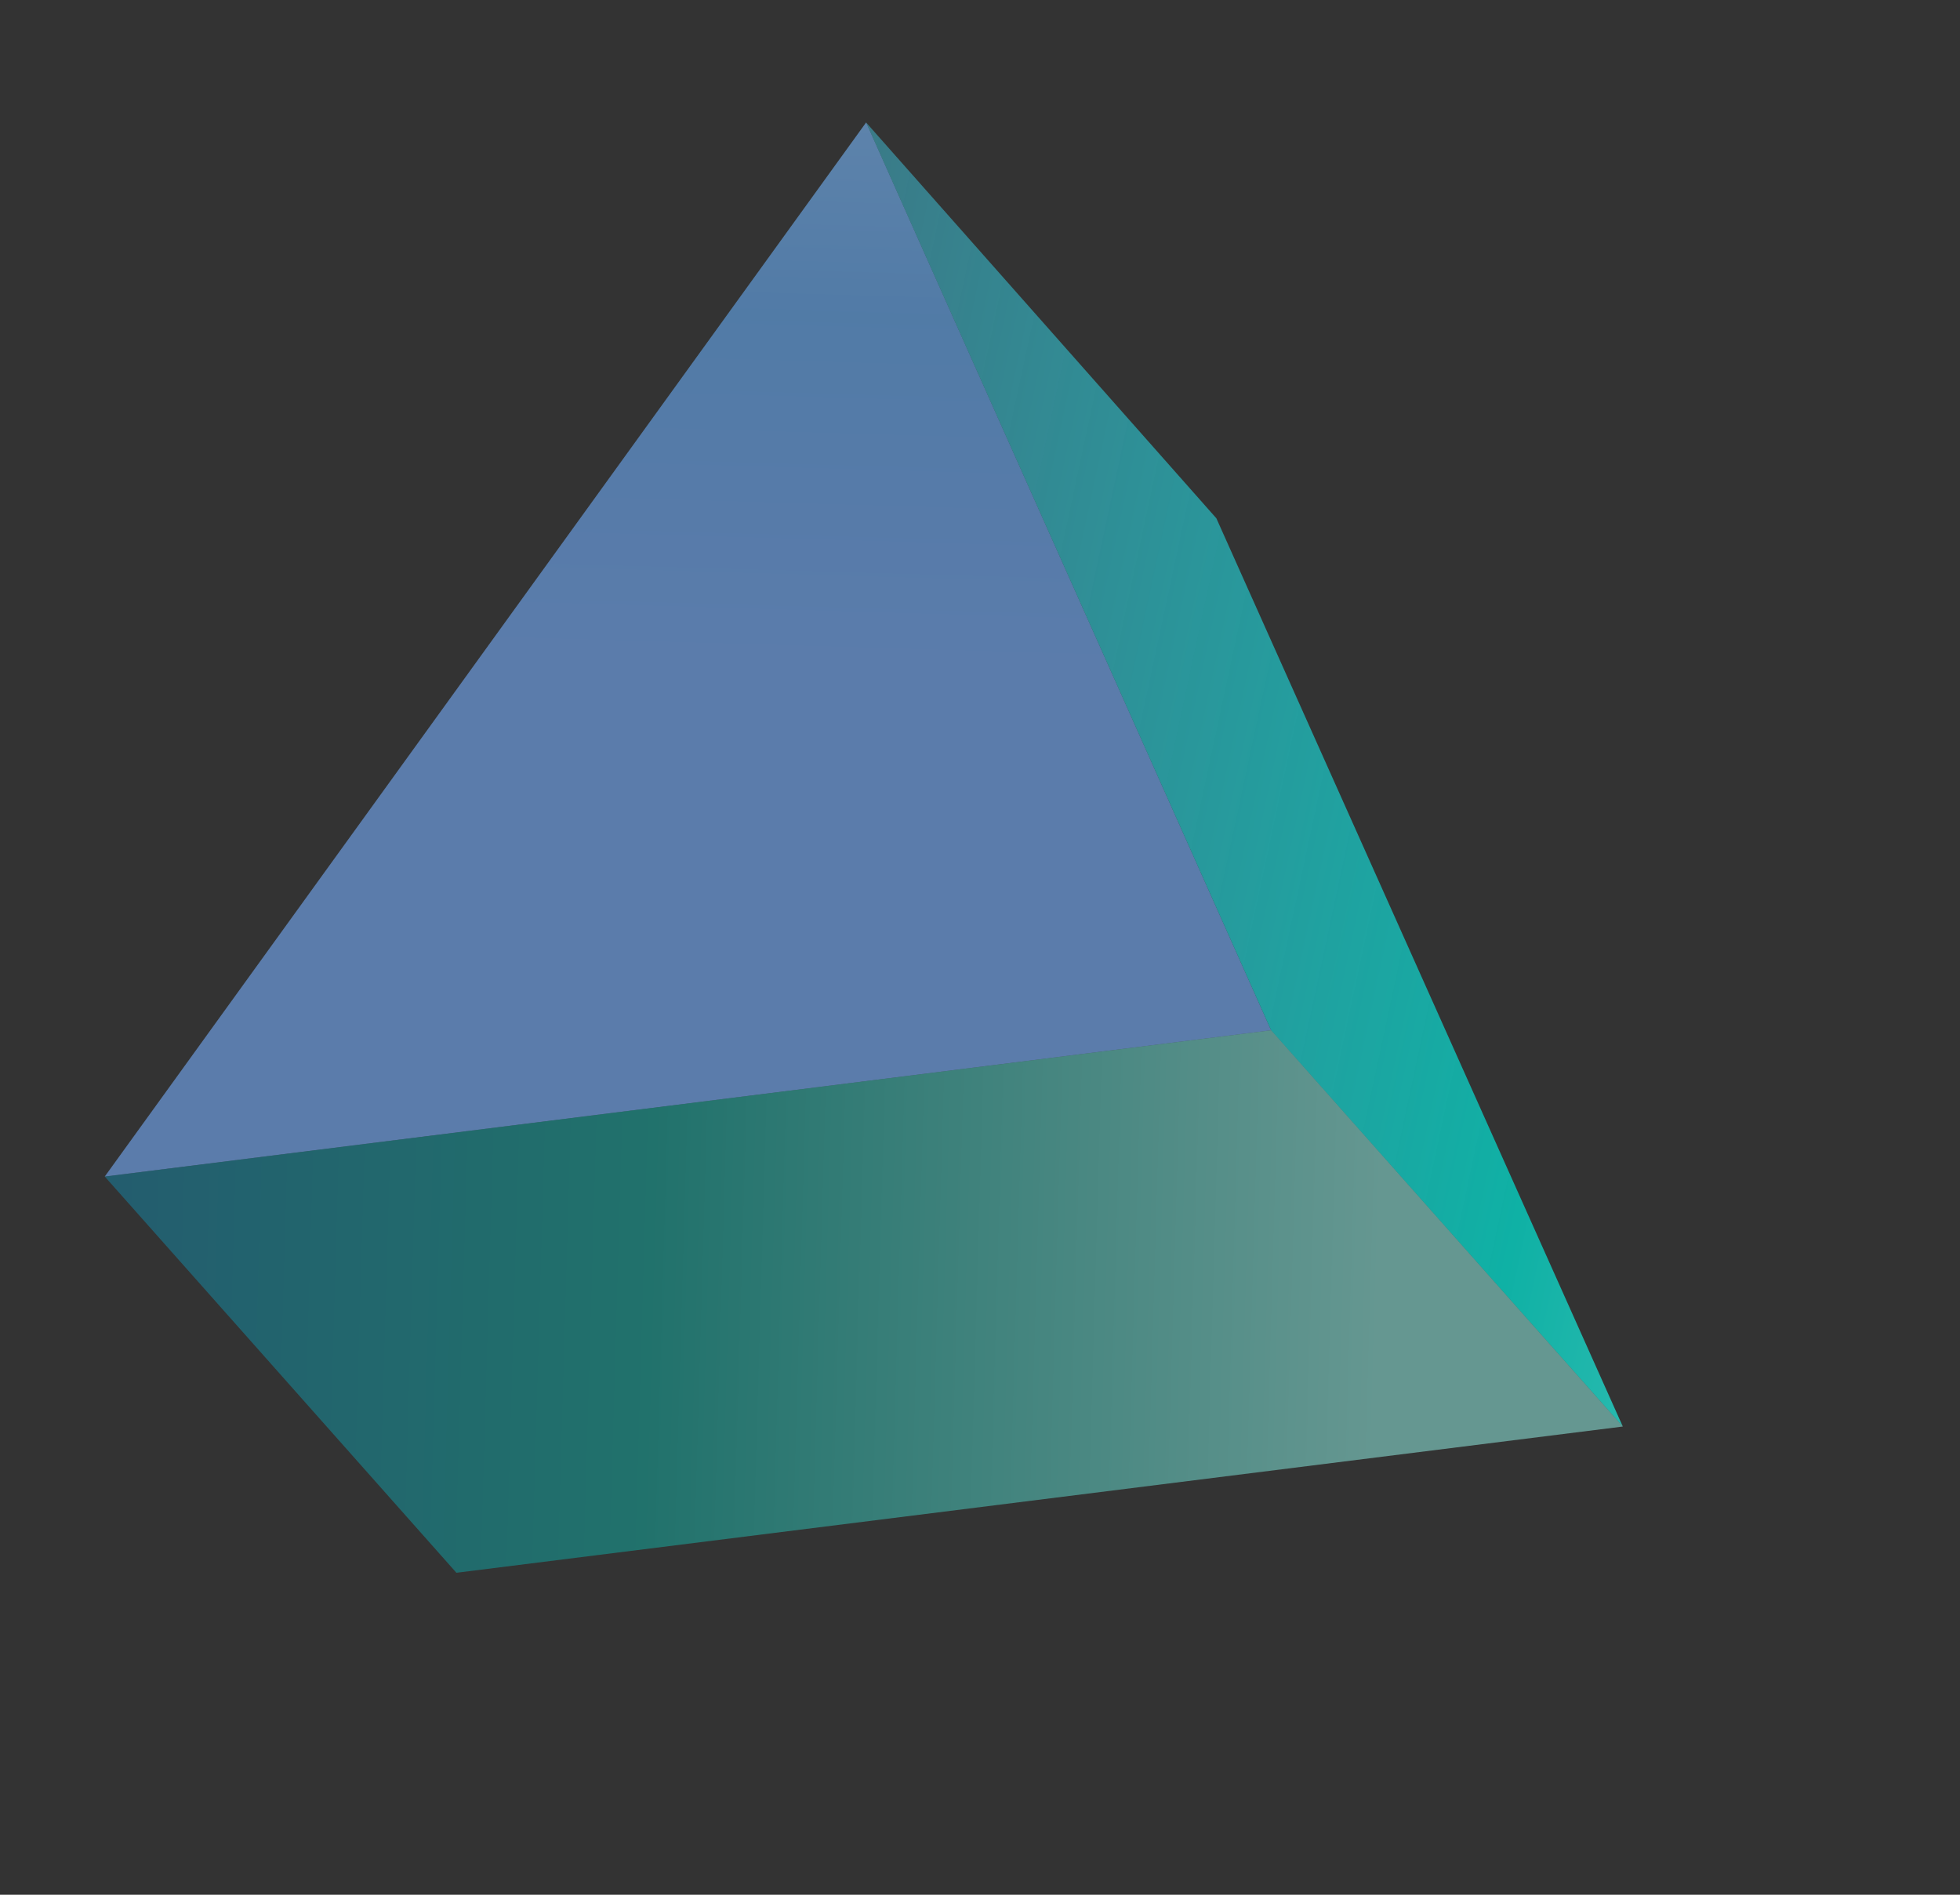<svg width="30" height="29" viewBox="0 0 30 29" fill="none" xmlns="http://www.w3.org/2000/svg">
<rect x="0" y="0" width="30" height="29" fill="#333333" stroke="none"/>
<path d="M1.603 18.008L13.257 1.874L19.456 15.769L1.603 18.008Z" fill="url(#paint0_linear_349_4279)" fill-opacity="0.6"/>
<path d="M13.257 1.875L18.618 7.933L24.839 21.834L19.456 15.77L13.257 1.875Z" fill="url(#paint1_linear_349_4279)"/>
<path d="M19.456 15.769L24.839 21.834L6.986 24.072L1.604 18.008L19.456 15.769Z" fill="url(#paint2_linear_349_4279)" fill-opacity="0.5"/>
<defs>
<linearGradient id="paint0_linear_349_4279" x1="10.494" y1="18.269" x2="10.974" y2="1.797" gradientUnits="userSpaceOnUse">
<stop stop-color="#76ADFC"/>
<stop offset="0.088" stop-color="#76ADFC"/>
<stop offset="0.502" stop-color="#76ADFC"/>
<stop offset="0.819" stop-color="#66ABF4"/>
<stop offset="1" stop-color="#7AB9FC"/>
</linearGradient>
<linearGradient id="paint1_linear_349_4279" x1="-10.592" y1="5.486" x2="59.215" y2="20.458" gradientUnits="userSpaceOnUse">
<stop stop-color="#0FB1A5"/>
<stop offset="0.088" stop-color="#7AB9FC" stop-opacity="0"/>
<stop offset="0.502" stop-color="#0FB1A5"/>
<stop offset="0.819" stop-color="white"/>
<stop offset="1" stop-color="#66ABF4"/>
</linearGradient>
<linearGradient id="paint2_linear_349_4279" x1="-8.005" y1="19.297" x2="27.542" y2="20.331" gradientUnits="userSpaceOnUse">
<stop stop-color="#66ABF4"/>
<stop offset="0.088" stop-color="#1866AF"/>
<stop offset="0.502" stop-color="#0FB1A5"/>
<stop offset="0.819" stop-color="#98FCF0"/>
<stop offset="1" stop-color="#98FCF0"/>
</linearGradient>
</defs>
</svg>
